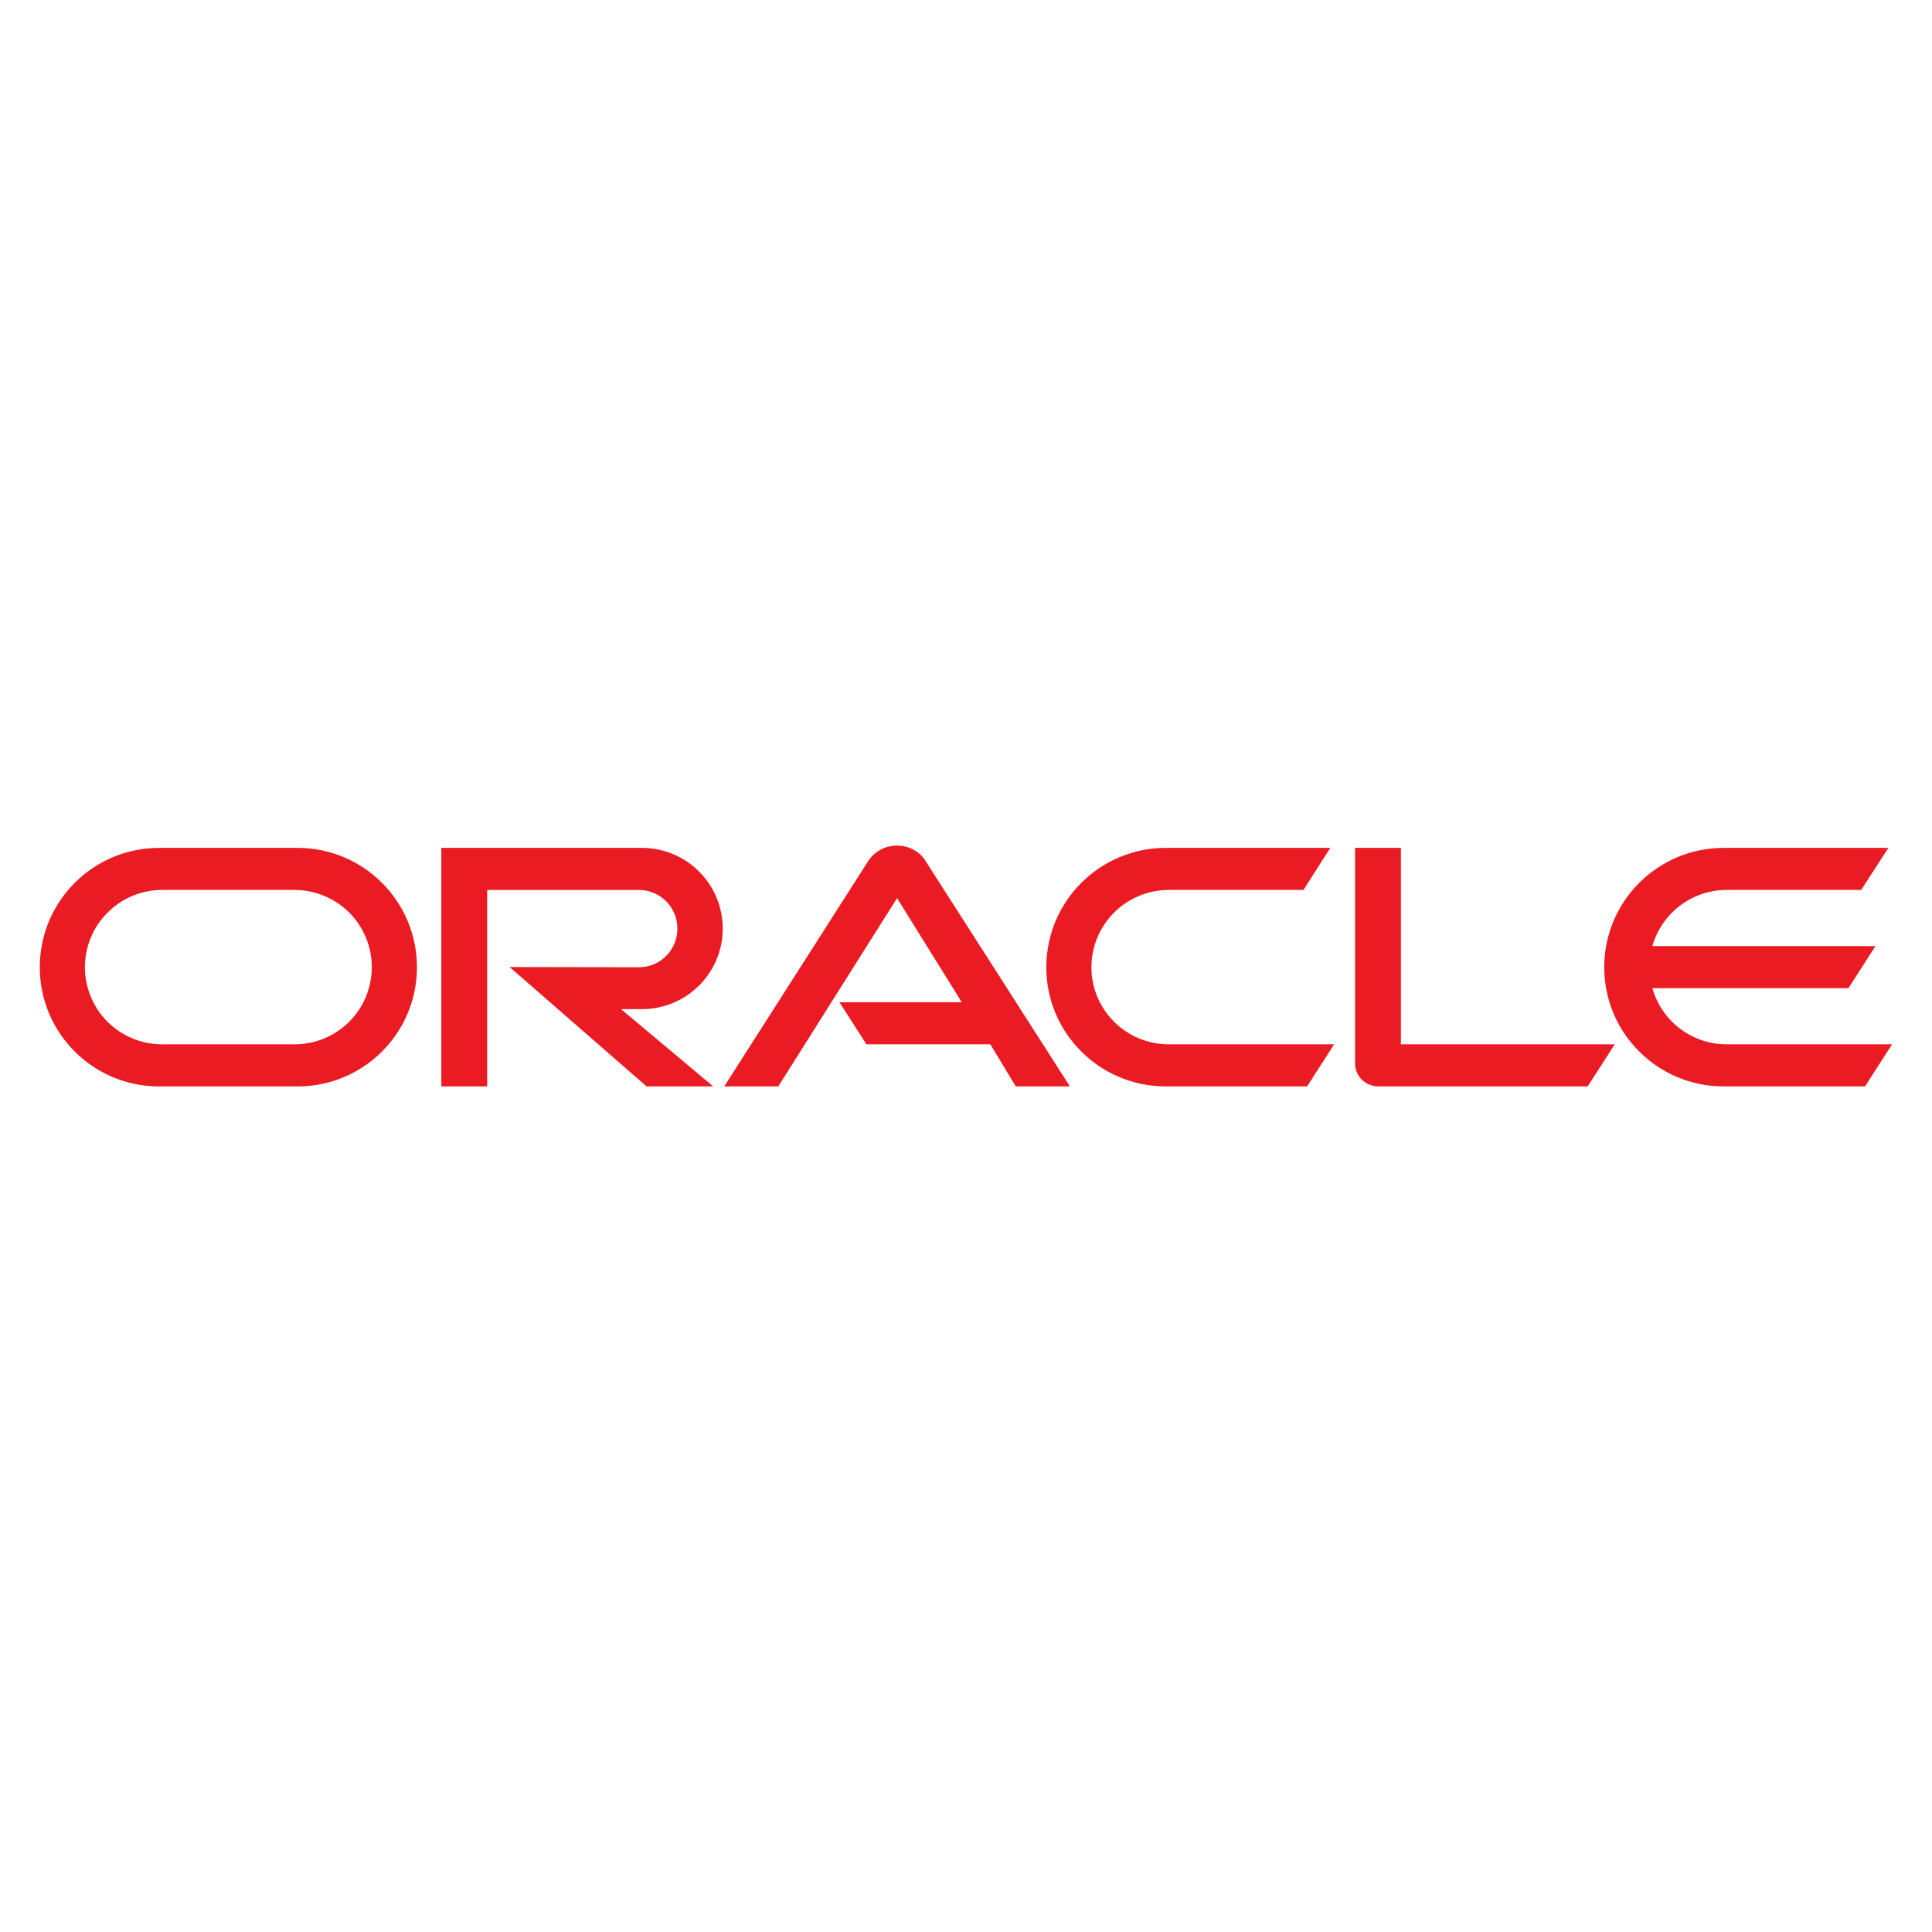 <svg width="37" height="37" viewBox="0 0 37 37" fill="none" xmlns="http://www.w3.org/2000/svg">
<path d="M16.076 19.194H18.419L17.18 17.2L14.905 20.806H13.87L16.637 16.475C16.698 16.387 16.779 16.316 16.874 16.267C16.968 16.218 17.073 16.193 17.18 16.194C17.395 16.194 17.596 16.296 17.712 16.468L20.49 20.806H19.454L18.966 20H16.593L16.076 19.194ZM26.829 20V16.238H25.951V20.368C25.951 20.481 25.995 20.591 26.079 20.675C26.163 20.758 26.276 20.806 26.4 20.806H30.406L30.924 20H26.829ZM12.295 19.326C13.148 19.326 13.841 18.637 13.841 17.784C13.841 16.931 13.149 16.238 12.295 16.238H8.452V20.806H9.33V17.044H12.237C12.645 17.044 12.973 17.376 12.973 17.784C12.973 18.192 12.645 18.524 12.237 18.524L9.76 18.52L12.383 20.806H13.659L11.894 19.326H12.295V19.326ZM3.046 20.806C1.785 20.806 0.762 19.785 0.762 18.524C0.762 17.262 1.785 16.238 3.046 16.238H5.701C6.962 16.238 7.985 17.262 7.985 18.524C7.985 19.785 6.962 20.806 5.701 20.806H3.046ZM5.642 20C5.836 20 6.028 19.962 6.207 19.888C6.387 19.814 6.55 19.705 6.687 19.568C6.824 19.431 6.933 19.268 7.008 19.089C7.082 18.91 7.12 18.718 7.12 18.524C7.121 18.131 6.965 17.755 6.688 17.477C6.41 17.2 6.034 17.044 5.642 17.043H3.105C2.712 17.044 2.336 17.2 2.059 17.478C1.782 17.755 1.626 18.131 1.626 18.524C1.626 18.718 1.665 18.91 1.739 19.089C1.813 19.268 1.922 19.431 2.059 19.568C2.197 19.705 2.36 19.814 2.539 19.888C2.718 19.962 2.911 20 3.105 20H5.642ZM22.324 20.806C21.063 20.806 20.038 19.785 20.038 18.524C20.038 17.262 21.063 16.238 22.324 16.238H25.477L24.963 17.043H22.382C21.99 17.044 21.613 17.2 21.336 17.477C21.058 17.755 20.902 18.131 20.902 18.524C20.902 19.34 21.566 20 22.382 20H25.55L25.032 20.806H22.324ZM33.067 20C32.745 20 32.432 19.895 32.175 19.701C31.919 19.507 31.732 19.234 31.645 18.924H35.4L35.917 18.119H31.645C31.733 17.81 31.919 17.537 32.176 17.343C32.432 17.149 32.745 17.044 33.067 17.043H35.644L36.165 16.238H33.008C31.747 16.238 30.723 17.262 30.723 18.524C30.723 19.785 31.747 20.806 33.008 20.806H35.717L36.235 20H33.067Z" fill="#EA1B22"/>
</svg>
